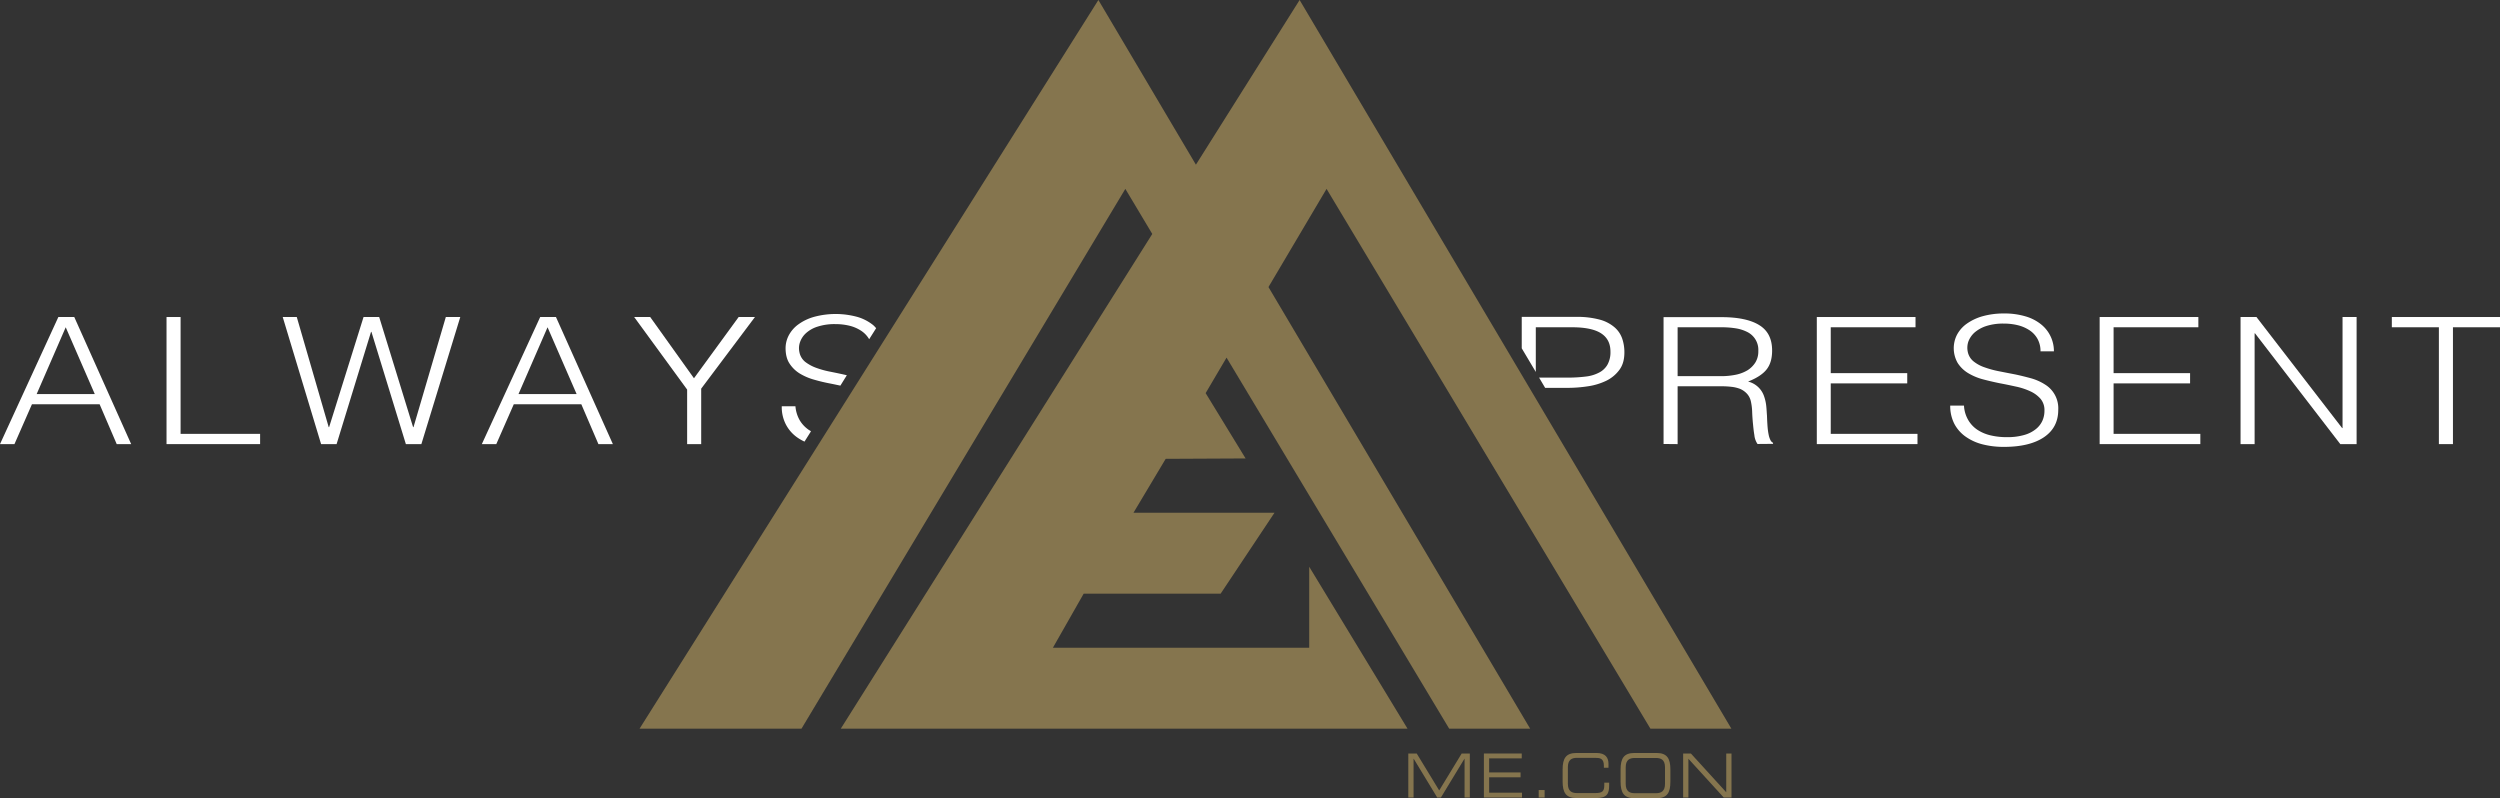 <svg id="Always" xmlns="http://www.w3.org/2000/svg" width="1902.1" height="607.3" viewBox="0 0 1902.1 607.3">
  <rect x="0" y="0" width="1902.1" height="607.3" fill="#333333" stroke="none"/>
  <path id="Path_5" data-name="Path 5" d="M1255.7,554.4h61.6L988.8,0,909.9,125.3,835.7,0,486.6,554.4H609.8L856.2,143.7,876.7,178l-237,376.4h431.2L996.1,431.2v61.6h-195l23.4-41.1H928.7l41-61.6H862.4l24.5-41,60.8-.3-30.4-49.7,15.9-27,169.4,282.3h61.6l-199.1-336,44.2-74.7Z" fill="#85754e"/>
  <g id="Group_1" data-name="Group 1">
    <path id="Path_6" data-name="Path 6" d="M1071.7,573.3h6.2l17.1,28.1,17.1-28.1h6.2v33.5h-4V577.3h-.1l-17.9,29.5h-2.8l-17.9-29.5h-.1v29.5h-4V573.3Z" fill="#85754e"/>
    <path id="Path_7" data-name="Path 7" d="M1129,573.3h28.8V577H1133v10.7h23.9v3.7H1133v11.7h25v3.7h-29Z" fill="#85754e"/>
    <path id="Path_8" data-name="Path 8" d="M1170.7,601.1h4.5v5.7h-4.5Z" fill="#85754e"/>
    <path id="Path_9" data-name="Path 9" d="M1188.9,585.5c0-8.5,2.5-12.6,10.5-12.6h15.2c7.2,0,9.2,3.8,9.2,8.3v2.9h-3.5v-1.5c0-5.7-3.1-6-6.7-6h-13.8c-3.8,0-6.9,1.3-6.9,7.1v12.6c0,5.8,3.1,7.1,6.9,7.1h13.9c5.3,0,6.9-1.3,6.9-5.8v-2.1h3.7v2.3c0,6.1-1.7,9.4-9.9,9.4h-15c-7.9,0-10.5-4.1-10.5-12.6v-9.1Z" fill="#85754e"/>
    <path id="Path_10" data-name="Path 10" d="M1233,585.5c0-8.5,2.5-12.6,10.5-12.6h16.9c7.9,0,10.5,4.1,10.5,12.6v9.2c0,8.5-2.5,12.6-10.5,12.6h-16.9c-7.9,0-10.5-4.1-10.5-12.6Zm33.8-1.7c0-5.8-3.1-7.1-6.9-7.1h-16.1c-3.8,0-6.9,1.3-6.9,7.1v12.6c0,5.8,3.1,7.1,6.9,7.1h16.1c3.8,0,6.9-1.3,6.9-7.1Z" fill="#85754e"/>
    <path id="Path_11" data-name="Path 11" d="M1280.6,573.3h5.9l26.9,29.5V573.3h4v33.5h-5.9l-26.9-29.5v29.5h-4Z" fill="#85754e"/>
  </g>
  <path id="Path_12" data-name="Path 12" d="M615.7,327.3a23.572,23.572,0,0,1-7.1-7.3,25.464,25.464,0,0,1-3.4-10.9H594.8a28.685,28.685,0,0,0,3.1,13.8,27.611,27.611,0,0,0,8.5,9.8,35.346,35.346,0,0,0,5.7,3.3l4.9-7.8A4.276,4.276,0,0,0,615.7,327.3Z" fill="#fff"/>
  <path id="Path_13" data-name="Path 13" d="M632.2,282.9a69,69,0,0,1-11.1-3,31.147,31.147,0,0,1-8.5-4.6,12.541,12.541,0,0,1-4.4-7.5,13.743,13.743,0,0,1,.5-7.5,16.539,16.539,0,0,1,4.5-6.8,23.606,23.606,0,0,1,8.9-5,41.928,41.928,0,0,1,13.7-1.9,44.832,44.832,0,0,1,10.4,1.2,28.506,28.506,0,0,1,8.9,3.8,19.244,19.244,0,0,1,6.2,6.5l5.3-8.4a23.911,23.911,0,0,0-2.2-2.3,34.709,34.709,0,0,0-11.8-6.2,62.734,62.734,0,0,0-33.3-.1,37.269,37.269,0,0,0-12,5.8,24.42,24.42,0,0,0-7.2,8.3,21.083,21.083,0,0,0-2.4,9.7c0,4.7,1,8.7,3,11.7a24.627,24.627,0,0,0,7.8,7.6,43.948,43.948,0,0,0,11,4.7,130.48,130.48,0,0,0,12.7,3c2.5.5,4.8,1,7.2,1.5l4.9-7.9C640.1,284.5,636.1,283.7,632.2,282.9Z" fill="#fff"/>
  <path id="Path_14" data-name="Path 14" d="M0,337.9l44.4-96.7H56.5l43.3,96.7h-11l-13-30.3H24.3L11,337.9Zm27.9-38.1H72.1L50,249Z" fill="#fff"/>
  <path id="Path_15" data-name="Path 15" d="M126.7,337.9V241.2h10.7v88.9h60.5v7.8Z" fill="#fff"/>
  <path id="Path_16" data-name="Path 16" d="M314.3,325h.3l24.6-83.8h11l-29.6,96.7H308.8l-26.2-85.4h-.3l-26.2,85.4H244.3l-29.2-96.7h10.7L250.1,325h.3l26.2-83.8h11.9Z" fill="#fff"/>
  <path id="Path_17" data-name="Path 17" d="M366.6,337.9,411,241.2h12l43.3,96.7h-11l-13-30.3H390.9l-13.3,30.3Zm27.9-38.1h44.2L416.6,249Z" fill="#fff"/>
  <path id="Path_18" data-name="Path 18" d="M528,287.8l34-46.6h12.4l-40.9,54.5v42.2H522.8V296.4l-40.3-55.2h12.2Z" fill="#fff"/>
  <g id="Group_2" data-name="Group 2">
    <path id="Path_19" data-name="Path 19" d="M1276.4,294v43.9l-10.7-.1V241.3h44.2c12.4,0,22,2,28.5,6,6.6,4,9.9,10.4,9.9,19.4,0,6.1-1.4,10.9-4.3,14.5s-7.6,6.6-14,9.1a17.2,17.2,0,0,1,12,10.7,32.4,32.4,0,0,1,1.8,7.6c.3,2.7.4,5.3.6,7.8.1,3.7.3,6.7.5,9.1a50.029,50.029,0,0,0,.9,5.9,16.277,16.277,0,0,0,1.3,3.6,4.354,4.354,0,0,0,1.9,1.9v.8l-11.8.1a14.255,14.255,0,0,1-2.4-6.7c-.5-2.9-.8-5.9-1.1-9s-.5-6.2-.6-9.1a41.306,41.306,0,0,0-.9-7.3,12.546,12.546,0,0,0-3.1-6.2,15.262,15.262,0,0,0-5.1-3.6,26.325,26.325,0,0,0-6.7-1.6,63.389,63.389,0,0,0-7.6-.4h-33.3Zm33.2-7.8a54.948,54.948,0,0,0,11.1-1.1,28.464,28.464,0,0,0,8.9-3.4,19.092,19.092,0,0,0,6-6,16.076,16.076,0,0,0,2.2-8.7,15.114,15.114,0,0,0-8.4-14.4,29.316,29.316,0,0,0-8.8-2.8,68.264,68.264,0,0,0-10.3-.8h-33.9v37.2Z" fill="#fff"/>
    <path id="Path_20" data-name="Path 20" d="M1382.3,337.9V241.2h75.1V249h-64.5v34.9h58.2v7.8h-58.2v38.4h66v7.8h-76.6Z" fill="#fff"/>
    <path id="Path_21" data-name="Path 21" d="M1494.3,309a24.167,24.167,0,0,0,3.4,10.9,22.514,22.514,0,0,0,7.1,7.3,30.947,30.947,0,0,0,10,4.1,52.207,52.207,0,0,0,12.1,1.3,45.291,45.291,0,0,0,13-1.6,24.7,24.7,0,0,0,8.9-4.4,17.244,17.244,0,0,0,5.1-6.4,18.329,18.329,0,0,0,1.6-7.7,13.315,13.315,0,0,0-3-9.1,23.2,23.2,0,0,0-7.8-5.7,50.71,50.71,0,0,0-11-3.6c-4.1-.9-8.4-1.8-12.7-2.6-4.3-.9-8.6-1.9-12.7-3a43.947,43.947,0,0,1-11-4.7,24.628,24.628,0,0,1-7.8-7.6,22.594,22.594,0,0,1-.6-21.4,24.42,24.42,0,0,1,7.2-8.3,39.45,39.45,0,0,1,12-5.8,59.589,59.589,0,0,1,16.6-2.2,55.693,55.693,0,0,1,16.7,2.3,33.8,33.8,0,0,1,11.8,6.2,26.071,26.071,0,0,1,9.5,20.3h-10.2a19.085,19.085,0,0,0-2.3-9.5,18.668,18.668,0,0,0-6.2-6.6,28.5,28.5,0,0,0-8.9-3.8,43.982,43.982,0,0,0-10.3-1.2,41.928,41.928,0,0,0-13.7,1.9,25.953,25.953,0,0,0-8.9,5,17.493,17.493,0,0,0-4.6,6.8,14.761,14.761,0,0,0-.5,7.5,12.541,12.541,0,0,0,4.4,7.5,27.482,27.482,0,0,0,8.5,4.6,74.054,74.054,0,0,0,11.1,3q6,1.2,12.3,2.4c4.2.9,8.2,1.9,12.2,3a39.648,39.648,0,0,1,10.4,4.7,21.174,21.174,0,0,1,10,19.2c0,9-3.6,15.9-10.8,20.8s-17.4,7.4-30.4,7.4a64.516,64.516,0,0,1-16.3-1.9,38.821,38.821,0,0,1-13-5.9,27.893,27.893,0,0,1-8.6-9.8,29.883,29.883,0,0,1-3.1-13.8h10.5Z" fill="#fff"/>
    <path id="Path_22" data-name="Path 22" d="M1597.5,337.9V241.2h75.1V249h-64.5v34.9h58.2v7.8h-58.2v38.4h66v7.8h-76.6Z" fill="#fff"/>
    <path id="Path_23" data-name="Path 23" d="M1715.7,253.6h-.3v84.3h-10.7V241.2h12.1l65.2,84.5h.3V241.2H1793v96.7h-12.4Z" fill="#fff"/>
    <path id="Path_24" data-name="Path 24" d="M1819.9,241.2h82.2V249h-35.8v88.9h-10.7V249h-35.8v-7.8Z" fill="#fff"/>
    <path id="Path_25" data-name="Path 25" d="M1168.5,249h27.6c10.1,0,17.5,1.6,22.2,4.7s7,7.7,7,13.8a19.472,19.472,0,0,1-2.3,10,15.441,15.441,0,0,1-6.4,6,28.6,28.6,0,0,1-10.1,3,108.989,108.989,0,0,1-13.5.8h-22l4.6,7.8h17a102.447,102.447,0,0,0,15.6-1.2,48.126,48.126,0,0,0,13.9-4.2,27.045,27.045,0,0,0,10-8.3c2.6-3.5,3.8-7.9,3.8-13.3a32.175,32.175,0,0,0-1.6-10.3,19.952,19.952,0,0,0-5.8-8.7,28.7,28.7,0,0,0-11.3-5.9,65.643,65.643,0,0,0-18.1-2.1h-41.3V265l10.7,18V249Z" fill="#fff"/>
  </g>
</svg>
